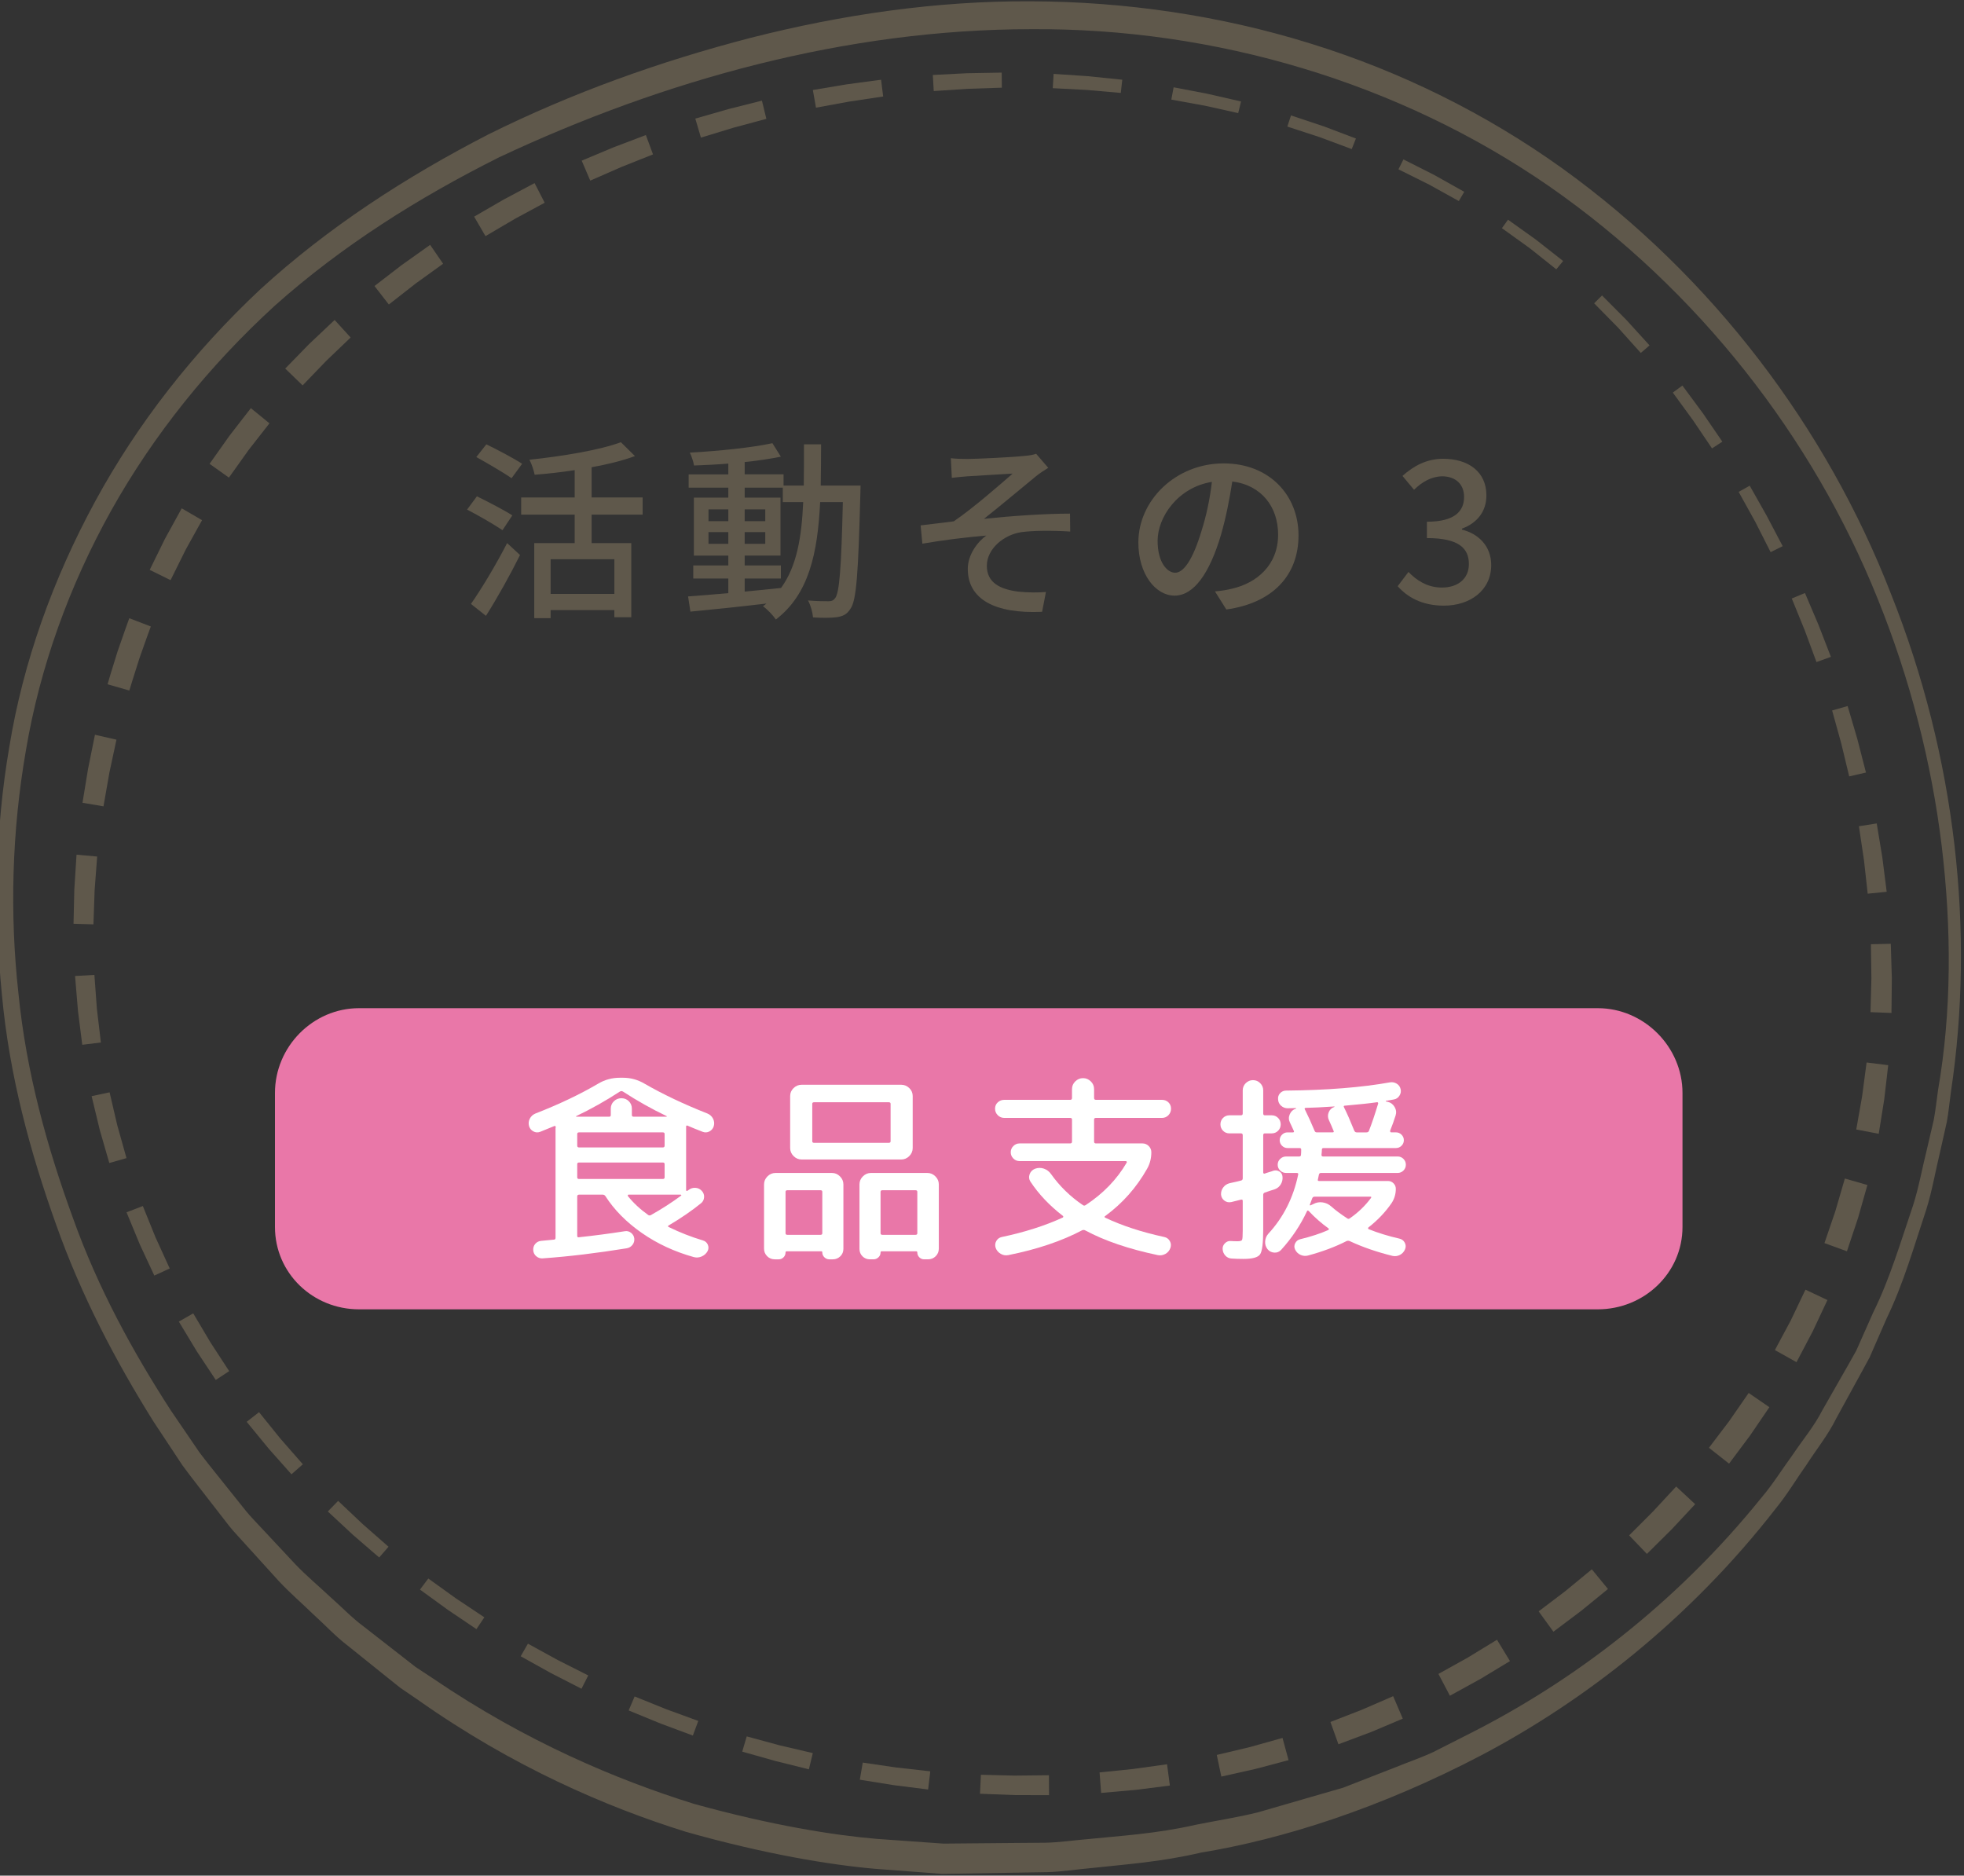 <?xml version="1.0" encoding="utf-8"?>
<!-- Generator: Adobe Illustrator 16.0.0, SVG Export Plug-In . SVG Version: 6.00 Build 0)  -->
<!DOCTYPE svg PUBLIC "-//W3C//DTD SVG 1.1//EN" "http://www.w3.org/Graphics/SVG/1.1/DTD/svg11.dtd">
<svg version="1.1" id="content1-3" xmlns="http://www.w3.org/2000/svg" xmlns:xlink="http://www.w3.org/1999/xlink" x="0px" y="0px"
	  viewBox="0 0 600 573" enable-background="new 0 0 600 573" xml:space="preserve">
<rect x="0" y="0" width="600" height="573" fill="#333333" stroke="none"/>
<g>
	<g>
		<g>
			<g>
				<g>
					<g>
						<path fill="#5F584B" d="M287.651,572.458c0,0-7.112-0.539-20.455-1.548c-13.333-1.169-33.483-4.43-57.758-11.322
							c-24.166-7.546-52.802-19.852-81.655-40.207c-1.822-1.239-3.654-2.492-5.502-3.756c-1.749-1.398-3.509-2.812-5.285-4.23
							c-3.541-2.847-7.138-5.738-10.787-8.664c-3.727-2.837-6.948-6.357-10.52-9.579c-3.447-3.346-7.153-6.532-10.524-10.138
							c-3.313-3.656-6.673-7.356-10.071-11.107c-1.672-1.893-3.463-3.711-5.068-5.703c-1.569-2.022-3.148-4.056-4.733-6.103
							c-3.149-4.11-6.438-8.19-9.565-12.456c-2.922-4.414-5.873-8.879-8.852-13.389c-11.443-18.304-22.034-38.33-29.792-60.31
							c-7.83-21.869-14.215-45.302-16.491-69.982c-2.436-24.607-2.152-50.232,2.271-75.89c4.187-25.7,13.286-51.112,26.189-74.867
							c12.915-23.78,30.092-45.711,50.439-64.789c20.6-18.868,44.431-34.337,69.665-47.339
							c25.525-12.683,52.302-22.286,80.257-29.54c27.816-7.074,56.632-11.302,85.585-11.145c28.919,0.11,57.875,4.35,85.405,12.92
							c27.537,8.525,53.599,21.45,76.717,38.01c46.253,33.249,81.027,79.746,100.512,129.957
							c19.984,50.076,25.71,103.636,18.358,152.392c-0.427,3.036-0.691,6.073-1.243,9.09c-0.672,3.001-1.341,5.992-2.013,8.974
							c-1.446,5.934-2.447,11.966-4.232,17.699c-3.788,11.392-7.029,22.799-12.121,33.296c-1.166,2.667-2.322,5.324-3.479,7.966
							l-1.723,3.955l-2.05,3.776c-2.75,5.019-5.477,9.988-8.171,14.917c-2.487,5.064-6.028,9.409-9.007,14.044
							c-3.184,4.494-5.982,9.224-9.409,13.404c-26.586,34.204-58.763,58.955-89.842,75.361
							c-31.186,16.34-60.918,25.725-85.836,29.824c-12.349,2.902-23.63,3.631-33.389,4.71c-4.89,0.439-9.401,1.144-13.549,1.253
							c-4.16,0.07-7.94,0.135-11.322,0.19c-13.538,0.22-20.753,0.334-20.753,0.334c-0.031,0-0.067,0-0.104,0L287.651,572.458z
							 M288.183,563.224c0.445-0.005,7.433-0.064,20.214-0.18c3.306-0.024,6.996-0.055,11.059-0.09
							c4.063-0.08,8.455-0.739,13.229-1.134c9.517-0.979,20.554-1.593,32.59-4.34c6.027-1.233,12.47-2.182,19.072-3.82
							c6.54-1.893,13.374-3.87,20.506-5.938c1.788-0.515,3.583-1.034,5.411-1.554c1.761-0.685,3.538-1.378,5.336-2.077
							c3.599-1.403,7.262-2.837,10.995-4.295c3.705-1.519,7.594-2.822,11.344-4.58c3.706-1.878,7.464-3.79,11.295-5.729
							c30.546-15.451,62.356-39.019,88.99-72.075c3.431-4.035,6.24-8.619,9.438-12.975c2.999-4.489,6.567-8.699,9.074-13.624
							c2.737-4.789,5.499-9.629,8.28-14.508l2.07-3.686l1.718-3.881c1.156-2.592,2.313-5.193,3.469-7.806
							c5.089-10.282,8.353-21.489,12.165-32.677c1.796-5.623,2.805-11.481,4.263-17.279c0.677-2.906,1.358-5.828,2.046-8.765
							c0.571-2.967,0.861-6.033,1.306-9.06c4.17-24.071,4.185-49.338,1.136-74.723c-3.096-25.388-9.611-50.913-19.572-75.531
							c-19.796-49.277-54.8-94.322-100.394-126.027C427.534,25.275,371.278,8.518,314.992,8.915
							c-56.447,0.04-112.14,15.499-162.423,39.097c-24.806,12.403-48.261,27.205-68.582,45.344
							c-20.063,18.349-37.085,39.506-49.989,62.569c-12.874,23.055-21.782,47.923-26.036,73.059
							c-4.381,25.105-5.002,50.281-2.333,74.426c2.385,24.222,8.811,47.194,16.63,68.619c7.68,21.565,18.416,41.058,29.895,58.812
							c2.984,4.37,5.937,8.704,8.858,12.984c3.127,4.125,6.41,8.07,9.549,12.046c1.579,1.973,3.147,3.94,4.712,5.894
							c1.594,1.928,3.376,3.676,5.038,5.503c3.371,3.611,6.705,7.177,9.999,10.703c3.333,3.471,6.999,6.526,10.41,9.738
							c3.531,3.086,6.709,6.482,10.385,9.194c3.597,2.802,7.138,5.568,10.632,8.285c1.746,1.363,3.474,2.712,5.193,4.055
							c1.822,1.199,3.623,2.388,5.415,3.571c28.398,19.313,56.229,30.964,79.667,38.27c23.821,6.588,42.567,9.569,55.858,10.697
							C280.173,562.654,287.162,563.154,288.183,563.224z"/>
					</g>
				</g>
			</g>
			<g>
				<g>
					<g>
						<g>
							<path fill="#5F584B" d="M517.871,459.531c0,0-3.571,3.83-7.146,7.655c-3.796,3.771-7.594,7.536-7.594,7.536l-5.427-5.658
								c0,0,3.626-3.625,7.244-7.251c3.561-3.841,7.122-7.682,7.122-7.682L517.871,459.531z"/>
							<path fill="#5F584B" d="M491.232,485.44c0,0-4.056,3.312-8.118,6.622c-4.272,3.217-8.548,6.428-8.548,6.428l-4.51-6.223
								c0,0,4.08-3.097,8.166-6.188c4.04-3.326,8.08-6.652,8.08-6.652L491.232,485.44z"/>
							<path fill="#5F584B" d="M461.292,507.465c0,0-4.479,2.706-8.967,5.418c-4.691,2.582-9.379,5.164-9.379,5.164l-3.509-6.662
								c0,0,4.48-2.487,8.95-4.979c4.475-2.728,8.944-5.459,8.944-5.459L461.292,507.465z"/>
							<path fill="#5F584B" d="M428.546,525.049c0,0-4.819,2.043-9.642,4.075c-5.006,1.878-10.013,3.751-10.013,3.751l-2.447-6.808
								c0,0,4.779-1.857,9.559-3.716c4.802-2.082,9.606-4.164,9.606-4.164L428.546,525.049z"/>
							<path fill="#5F584B" d="M393.654,537.729c0,0-5.064,1.339-10.126,2.683c-5.203,1.168-10.412,2.337-10.412,2.337l-1.394-6.617
								c0,0,4.996-1.184,9.998-2.372c5.039-1.408,10.086-2.816,10.086-2.816L393.654,537.729z"/>
							<path fill="#5F584B" d="M357.395,545.49c0,0-5.199,0.654-10.391,1.313c-5.306,0.469-10.607,0.938-10.607,0.938l-0.479-6.268
								c0,0,5.122-0.524,10.24-1.044c5.189-0.719,10.376-1.443,10.376-1.443L357.395,545.49z"/>
							<path fill="#5F584B" d="M320.482,548.422c0,0-5.238-0.011-10.478-0.025c-5.304-0.2-10.616-0.404-10.616-0.404l0.284-5.799
								c0,0,5.157,0.13,10.313,0.255c5.233-0.055,10.468-0.109,10.468-0.109L320.482,548.422z"/>
							<path fill="#5F584B" d="M283.538,546.693c0,0-5.193-0.654-10.39-1.309c-5.239-0.834-10.473-1.678-10.473-1.678l0.894-5.234
								c0,0,5.115,0.75,10.224,1.499c5.203,0.584,10.405,1.168,10.405,1.168L283.538,546.693z"/>
							<path fill="#5F584B" d="M247.113,540.53c0,0-5.084-1.263-10.163-2.526c-5.099-1.438-10.199-2.877-10.199-2.877l1.374-4.654
								c0,0,4.997,1.354,9.992,2.712c5.095,1.193,10.194,2.387,10.194,2.387L247.113,540.53z"/>
							<path fill="#5F584B" d="M211.668,530.213c0,0-4.908-1.823-9.817-3.65c-4.898-2.013-9.796-4.021-9.796-4.021l1.827-4.275
								c0,0,4.8,1.943,9.601,3.881c4.913,1.798,9.837,3.596,9.837,3.596L211.668,530.213z"/>
							<path fill="#5F584B" d="M177.643,515.91c0,0-4.654-2.388-9.321-4.775c-4.625-2.571-9.249-5.144-9.249-5.144l2.208-3.846
								c0,0,4.542,2.492,9.084,4.984c4.672,2.357,9.343,4.72,9.343,4.72L177.643,515.91z"/>
							<path fill="#5F584B" d="M145.55,497.701c0,0-4.336-2.932-8.682-5.858c-4.284-3.106-8.563-6.218-8.563-6.218l2.54-3.386
								c0,0,4.206,3.021,8.407,6.048c4.361,2.901,8.719,5.803,8.719,5.803L145.55,497.701z"/>
							<path fill="#5F584B" d="M115.84,475.816c0,0-3.964-3.426-7.928-6.842c-3.882-3.61-7.764-7.216-7.764-7.216l3.149-3.236
								c0,0,3.758,3.556,7.52,7.106c3.939,3.451,7.877,6.901,7.877,6.901L115.84,475.816z"/>
							<path fill="#5F584B" d="M89.041,450.401c0,0-3.475-3.915-6.948-7.83c-3.365-4.101-6.731-8.206-6.731-8.206l3.773-2.946
								c0,0,3.248,4.021,6.489,8.041c3.448,3.939,6.896,7.88,6.896,7.88L89.041,450.401z"/>
							<path fill="#5F584B" d="M65.917,421.575c0,0-2.895-4.364-5.786-8.729c-2.751-4.55-5.497-9.1-5.497-9.1l4.397-2.512
								c0,0,2.633,4.439,5.265,8.875c2.859,4.385,5.718,8.774,5.718,8.774L65.917,421.575z"/>
							<path fill="#5F584B" d="M47.144,389.688c0,0-2.208-4.75-4.423-9.494c-2.033-4.919-4.066-9.839-4.066-9.839l4.985-1.912
								c0,0,1.93,4.774,3.862,9.549c2.177,4.764,4.351,9.528,4.351,9.528L47.144,389.688z"/>
							<path fill="#5F584B" d="M33.394,355.299c0,0-1.451-5.029-2.905-10.059c-1.25-5.184-2.499-10.362-2.499-10.362l5.491-1.174
								c0,0,1.167,5.009,2.333,10.018c1.415,5.045,2.829,10.084,2.829,10.084L33.394,355.299z"/>
							<path fill="#5F584B" d="M25.13,319.181c0,0-0.66-5.193-1.311-10.388c-0.443-5.313-0.888-10.622-0.888-10.622l5.905-0.335
								c0,0,0.376,5.129,0.753,10.253c0.614,5.199,1.229,10.397,1.229,10.397L25.13,319.181z"/>
							<path fill="#5F584B" d="M22.462,282.216c0,0,0.119-5.234,0.242-10.47c0.336-5.321,0.677-10.64,0.677-10.64l6.303,0.567
								c0,0-0.387,5.126-0.774,10.25c-0.181,5.231-0.362,10.465-0.362,10.465L22.462,282.216z"/>
							<path fill="#5F584B" d="M25.203,245.249c0,0,0.846-5.167,1.693-10.333c1.054-5.222,2.111-10.443,2.111-10.443l6.571,1.496
								c0,0-1.074,5.027-2.157,10.056c-0.904,5.154-1.807,10.311-1.807,10.311L25.203,245.249z"/>
							<path fill="#5F584B" d="M32.862,209.047c0,0,0.377-1.289,0.945-3.219c0.583-1.875,1.357-4.377,2.131-6.877
								c1.714-5.032,3.562-10.083,3.562-10.083l6.576,2.522c0-0.002-1.771,4.782-3.458,9.651c-0.79,2.495-1.579,4.992-2.168,6.865
								c-0.567,1.83-0.939,3.051-0.939,3.051L32.862,209.047z"/>
							<path fill="#5F584B" d="M45.736,174.093c0,0,2.307-4.699,4.615-9.399c2.581-4.7,5.161-9.396,5.161-9.396l6.214,3.618
								c0,0-2.488,4.47-4.965,8.942c-2.332,4.689-4.656,9.382-4.656,9.382L45.736,174.093z"/>
							<path fill="#5F584B" d="M64.023,141.708c0,0,3.024-4.272,6.049-8.547c3.282-4.233,6.565-8.468,6.565-8.468l5.683,4.635
								c0,0-3.149,4.03-6.303,8.055c-3.04,4.263-6.085,8.525-6.085,8.525L64.023,141.708z"/>
							<path fill="#5F584B" d="M87.136,112.593c0,0,3.66-3.751,7.314-7.499c3.887-3.673,7.778-7.346,7.778-7.346l4.888,5.364
								c0,0-3.701,3.541-7.401,7.082c-3.633,3.773-7.268,7.546-7.268,7.546L87.136,112.593z"/>
							<path fill="#5F584B" d="M114.405,87.377c0,0,4.149-3.194,8.299-6.388c4.351-3.091,8.702-6.183,8.702-6.183l3.964,5.768
								c0,0-4.165,3.001-8.331,6.003c-4.129,3.224-8.252,6.447-8.252,6.447L114.405,87.377z"/>
							<path fill="#5F584B" d="M144.847,66.185c0,0,4.532-2.622,9.064-5.244c4.707-2.5,9.404-5.001,9.404-5.001l3.086,5.998
								c0,0-4.531,2.447-9.053,4.895c-4.516,2.652-9.033,5.304-9.033,5.304L144.847,66.185z"/>
							<path fill="#5F584B" d="M177.71,49.085c0,0,4.827-2.023,9.658-4.05c4.975-1.888,9.941-3.778,9.941-3.778l2.188,5.911
								c0,0-4.79,1.908-9.58,3.813c-4.799,2.1-9.595,4.2-9.595,4.2L177.71,49.085z"/>
							<path fill="#5F584B" d="M212.413,36.232c0,0,5.031-1.446,10.064-2.889c5.152-1.298,10.292-2.6,10.292-2.6l1.354,5.569
								c0,0-4.987,1.341-9.974,2.679c-5.006,1.526-10.018,3.051-10.018,3.051L212.413,36.232z"/>
							<path fill="#5F584B" d="M248.326,27.495c0,0,5.167-0.864,10.333-1.726c5.255-0.702,10.509-1.406,10.509-1.406l0.641,5.117
								c0,0-5.12,0.764-10.23,1.531c-5.151,0.941-10.303,1.885-10.303,1.885L248.326,27.495z"/>
							<path fill="#5F584B" d="M284.973,22.906c0,0,5.234-0.265,10.457-0.535c5.296-0.092,10.59-0.187,10.59-0.187l0.043,4.604
								c0,0-5.177,0.172-10.353,0.339c-5.224,0.345-10.448,0.689-10.448,0.689L284.973,22.906z"/>
							<path fill="#5F584B" d="M321.876,22.573c0,0,5.229,0.35,10.453,0.705c5.266,0.539,10.525,1.076,10.525,1.076l-0.455,4.033
								c0,0-5.161-0.452-10.322-0.904c-5.229-0.272-10.456-0.546-10.456-0.546L321.876,22.573z"/>
							<path fill="#5F584B" d="M358.541,26.671c0,0,5.141,0.986,10.285,1.97c5.153,1.179,10.313,2.355,10.313,2.355l-0.876,3.561
								c0,0-5.057-1.126-10.121-2.255c-5.153-0.936-10.303-1.873-10.303-1.873L358.541,26.671z"/>
							<path fill="#5F584B" d="M394.401,35.261c0,0,4.972,1.658,9.938,3.311c4.944,1.875,9.894,3.748,9.894,3.748l-1.283,3.224
								c0,0-4.864-1.808-9.714-3.621c-4.977-1.628-9.958-3.256-9.958-3.256L394.401,35.261z"/>
							<path fill="#5F584B" d="M428.748,48.7c0,0,4.672,2.36,9.347,4.72c4.614,2.589,9.229,5.179,9.229,5.179l-1.657,2.822
								c0,0-4.53-2.51-9.063-5.024c-4.691-2.332-9.379-4.669-9.379-4.669L428.748,48.7z"/>
							<path fill="#5F584B" d="M460.693,67.116c0,0,4.262,3.046,8.52,6.09c4.165,3.269,8.325,6.535,8.325,6.535l-2.093,2.535
								c0,0-4.06-3.227-8.11-6.453c-4.247-3.054-8.5-6.113-8.5-6.113L460.693,67.116z"/>
							<path fill="#5F584B" d="M489.417,90.266c0,0,3.695,3.711,7.391,7.419c3.566,3.916,7.127,7.831,7.127,7.831l-2.674,2.312
								c0,0-3.456-3.851-6.915-7.703c-3.676-3.731-7.339-7.464-7.339-7.464L489.417,90.266z"/>
							<path fill="#5F584B" d="M513.971,117.784c0,0,3.116,4.21,6.225,8.42c2.992,4.36,5.976,8.722,5.976,8.722l-3.153,2.063
								c0,0-2.904-4.297-5.806-8.595c-3.087-4.228-6.168-8.455-6.168-8.455L513.971,117.784z"/>
							<path fill="#5F584B" d="M534.533,148.378c0,0,2.575,4.56,5.152,9.117c2.462,4.68,4.924,9.356,4.924,9.356l-3.686,1.826
								c0,0-2.345-4.625-4.688-9.252c-2.539-4.577-5.079-9.157-5.079-9.157L534.533,148.378z"/>
							<path fill="#5F584B" d="M551.411,181.167c0,0,2.056,4.817,4.098,9.636c1.915,4.934,3.831,9.868,3.831,9.868l-4.408,1.588
								c0,0-1.797-4.862-3.593-9.719c-1.978-4.849-3.953-9.699-3.953-9.699L551.411,181.167z"/>
							<path fill="#5F584B" d="M564.448,215.694c0,0,1.479,5.021,2.959,10.046c1.321,5.134,2.643,10.268,2.643,10.268l-5.119,1.181
								c0,0-1.214-5.024-2.423-10.051c-1.398-5.044-2.796-10.088-2.796-10.088L564.448,215.694z"/>
							<path fill="#5F584B" d="M573.338,251.564c0,0,0.847,5.167,1.703,10.331c0.672,5.274,1.341,10.545,1.341,10.545l-5.801,0.584
								c0,0-0.566-5.126-1.141-10.25c-0.77-5.179-1.544-10.358-1.544-10.358L573.338,251.564z"/>
							<path fill="#5F584B" d="M577.633,288.332c0,0,0.165,5.234,0.32,10.468c-0.053,5.329-0.11,10.657-0.11,10.657l-6.405-0.244
								c0,0,0.135-5.14,0.27-10.278c-0.072-5.233-0.145-10.468-0.145-10.468L577.633,288.332z"/>
							<path fill="#5F584B" d="M576.847,325.414c0,0-0.603,5.198-1.206,10.397c-0.847,5.283-1.693,10.567-1.693,10.567l-6.864-1.318
								c0,0,0.896-5.044,1.785-10.088c0.691-5.189,1.374-10.378,1.374-10.378L576.847,325.414z"/>
							<path fill="#5F584B" d="M570.489,362.025c0,0-1.431,5.034-2.859,10.073c-1.698,5.084-3.396,10.168-3.396,10.168l-6.866-2.497
								c0,0,1.652-4.839,3.303-9.669c1.467-5.028,2.932-10.058,2.932-10.058L570.489,362.025z"/>
							<path fill="#5F584B" d="M558.275,397.164c0,0-2.229,4.744-4.449,9.484c-2.497,4.749-4.994,9.498-4.994,9.498l-6.603-3.7
								c0,0,2.41-4.505,4.827-9.005c2.255-4.724,4.51-9.448,4.51-9.448L558.275,397.164z"/>
							<path fill="#5F584B" d="M540.542,429.896c0,0-2.942,4.325-5.896,8.655c-3.209,4.295-6.42,8.59-6.42,8.59l-6.144-4.84
								c0,0,3.087-4.069,6.178-8.14c2.979-4.306,5.958-8.605,5.958-8.605L540.542,429.896z"/>
						</g>
					</g>
				</g>
			</g>
		</g>
	</g>
	<path fill="#E977A8" d="M514,374.825C514,388.949,502.236,400,488.115,400H109.681C95.559,400,84,388.949,84,374.825v-40.911
		C84,319.795,95.559,308,109.681,308h378.435C502.236,308,514,319.795,514,333.914V374.825z"/>
	<g>
		<path fill="#FFFFFF" d="M165.052,345.759c-0.736,0.287-1.442,0.245-2.117-0.123c-0.675-0.368-1.115-0.92-1.319-1.656
			c-0.206-0.777-0.123-1.523,0.245-2.24c0.368-0.715,0.941-1.237,1.718-1.564c7.242-2.823,13.644-5.87,19.208-9.145
			c2.004-1.186,4.193-1.779,6.566-1.779h0.982c2.332,0,4.5,0.594,6.505,1.779c5.686,3.274,12.109,6.321,19.27,9.145
			c0.776,0.327,1.35,0.85,1.718,1.564c0.368,0.717,0.45,1.463,0.245,2.24c-0.205,0.736-0.644,1.288-1.319,1.656
			c-0.675,0.368-1.38,0.41-2.117,0.123c-1.801-0.695-3.355-1.329-4.664-1.902c-0.083-0.04-0.175-0.021-0.276,0.062
			c-0.103,0.082-0.133,0.164-0.092,0.245v0.491v18.963c0,0.082,0.041,0.144,0.123,0.184c0.082,0.041,0.163,0.041,0.246,0
			c0.04-0.04,0.102-0.081,0.184-0.122c0.082-0.041,0.143-0.082,0.184-0.123c0.613-0.491,1.309-0.716,2.086-0.675
			c0.776,0.041,1.432,0.348,1.964,0.92c0.531,0.573,0.767,1.238,0.706,1.995s-0.379,1.36-0.951,1.81
			c-2.823,2.292-6.137,4.563-9.941,6.813c-0.206,0.122-0.185,0.267,0.061,0.43c3.437,1.678,6.935,3.048,10.494,4.111
			c0.695,0.205,1.186,0.635,1.473,1.289c0.286,0.653,0.266,1.309-0.062,1.963c-0.409,0.737-1.003,1.278-1.779,1.627
			c-0.778,0.347-1.576,0.419-2.394,0.215c-5.891-1.637-11.19-4.092-15.894-7.364c-4.706-3.272-8.429-7.036-11.169-11.292
			c-0.206-0.285-0.471-0.43-0.798-0.43h-7.242c-0.368,0-0.552,0.185-0.552,0.553v12.028c0,0.368,0.184,0.512,0.552,0.429
			c4.623-0.49,9.287-1.104,13.992-1.841c0.695-0.122,1.329,0.041,1.902,0.491c0.572,0.45,0.899,1.023,0.982,1.719
			c0.082,0.736-0.103,1.39-0.552,1.963c-0.451,0.573-1.043,0.921-1.78,1.044c-9.042,1.473-17.551,2.495-25.529,3.068
			c-0.777,0.081-1.463-0.123-2.056-0.614c-0.594-0.49-0.911-1.125-0.951-1.902c-0.041-0.736,0.163-1.371,0.614-1.902
			c0.45-0.531,1.043-0.838,1.78-0.92l3.866-0.368c0.369,0,0.553-0.185,0.553-0.553v-33.507c0-0.04,0.009-0.092,0.03-0.153
			c0.021-0.062,0.031-0.112,0.031-0.153c0-0.123-0.041-0.225-0.123-0.307c-0.083-0.082-0.164-0.103-0.246-0.062
			C167.772,344.676,166.32,345.268,165.052,345.759z M189.354,333.485c-4.337,2.823-8.776,5.318-13.317,7.487
			c-0.042,0.041-0.062,0.082-0.062,0.122c0,0.041,0.041,0.062,0.123,0.062h10.003c0.327,0,0.491-0.163,0.491-0.491v-1.964
			c0-0.899,0.316-1.656,0.951-2.271c0.634-0.613,1.401-0.92,2.301-0.92c0.899,0,1.657,0.307,2.271,0.92
			c0.614,0.614,0.921,1.371,0.921,2.271v1.964c0,0.328,0.184,0.491,0.552,0.491h10.003c0.082,0,0.123-0.021,0.123-0.062
			c0-0.04-0.021-0.081-0.062-0.122c-4.541-2.169-8.98-4.664-13.316-7.487C190.008,333.281,189.681,333.281,189.354,333.485z
			 M176.344,349.993c0,0.368,0.184,0.553,0.552,0.553h25.59c0.369,0,0.553-0.185,0.553-0.553v-3.56c0-0.326-0.184-0.49-0.553-0.49
			h-25.59c-0.368,0-0.552,0.164-0.552,0.49V349.993z M176.896,360.181h25.59c0.369,0,0.553-0.163,0.553-0.491v-4.051
			c0-0.326-0.184-0.49-0.553-0.49h-25.59c-0.368,0-0.552,0.164-0.552,0.49v4.051C176.344,360.018,176.528,360.181,176.896,360.181z
			 M208.071,365.273c0.082-0.04,0.102-0.102,0.062-0.184c-0.041-0.082-0.103-0.123-0.184-0.123h-15.956
			c-0.083,0-0.144,0.052-0.184,0.153c-0.042,0.103-0.042,0.195,0,0.276c1.718,2.128,3.784,4.051,6.198,5.769
			c0.286,0.205,0.592,0.205,0.92,0C202.2,369.324,205.248,367.36,208.071,365.273z"/>
		<path fill="#FFFFFF" d="M236.729,384.728c-0.941,0-1.729-0.317-2.363-0.951c-0.635-0.635-0.951-1.402-0.951-2.302v-19.638
			c0-0.94,0.347-1.758,1.043-2.454c0.695-0.695,1.513-1.044,2.455-1.044h17.245c0.94,0,1.758,0.349,2.455,1.044
			c0.695,0.696,1.043,1.514,1.043,2.454v19.699c0,0.899-0.317,1.657-0.951,2.271c-0.635,0.614-1.402,0.921-2.301,0.921h-1.043
			c-0.574,0-1.074-0.205-1.503-0.613c-0.43-0.41-0.645-0.9-0.645-1.474c0-0.245-0.103-0.368-0.307-0.368H240.35
			c-0.245,0-0.368,0.123-0.368,0.368c0,0.573-0.205,1.063-0.614,1.474c-0.409,0.408-0.9,0.613-1.473,0.613H236.729z
			 M239.982,364.107v12.643c0,0.327,0.184,0.49,0.552,0.49h10.126c0.368,0,0.552-0.163,0.552-0.49v-12.643
			c0-0.326-0.184-0.49-0.552-0.49h-10.126C240.166,363.617,239.982,363.781,239.982,364.107z M278.828,350.729
			c0,0.941-0.348,1.76-1.043,2.455c-0.696,0.696-1.514,1.043-2.455,1.043h-27.186h-3.252c-0.942,0-1.76-0.347-2.455-1.043
			c-0.696-0.695-1.043-1.514-1.043-2.455v-15.895c0-0.94,0.347-1.748,1.043-2.424c0.695-0.675,1.513-1.013,2.455-1.013h30.438
			c0.94,0,1.758,0.338,2.455,1.013c0.695,0.676,1.043,1.483,1.043,2.424V350.729z M272.078,348.644v-11.415
			c0-0.327-0.185-0.49-0.553-0.49h-22.829c-0.368,0-0.552,0.163-0.552,0.49v11.415c0,0.327,0.184,0.49,0.552,0.49h22.829
			C271.893,349.134,272.078,348.971,272.078,348.644z M283.308,358.339c0.941,0,1.759,0.349,2.455,1.044
			c0.695,0.696,1.043,1.514,1.043,2.454v19.638c0,0.899-0.317,1.667-0.951,2.302c-0.635,0.634-1.422,0.951-2.363,0.951h-1.166
			c-0.573,0-1.064-0.205-1.473-0.613c-0.41-0.41-0.614-0.9-0.614-1.474c0-0.245-0.123-0.368-0.368-0.368h-10.555
			c-0.205,0-0.307,0.123-0.307,0.368c0,0.573-0.214,1.063-0.644,1.474c-0.43,0.408-0.931,0.613-1.503,0.613h-1.105
			c-0.9,0-1.657-0.307-2.271-0.921c-0.614-0.613-0.92-1.371-0.92-2.271v-19.699c0-0.94,0.347-1.758,1.043-2.454
			c0.695-0.695,1.513-1.044,2.455-1.044H283.308z M280.239,376.75v-12.643c0-0.326-0.184-0.49-0.552-0.49h-10.125
			c-0.368,0-0.553,0.164-0.553,0.49v12.643c0,0.327,0.185,0.49,0.553,0.49h10.125C280.055,377.24,280.239,377.077,280.239,376.75z"
			/>
		<path fill="#FFFFFF" d="M306.812,341.524c-0.778,0-1.442-0.276-1.995-0.828c-0.552-0.553-0.828-1.217-0.828-1.995
			c0-0.776,0.276-1.421,0.828-1.933c0.553-0.511,1.217-0.768,1.995-0.768h20.128c0.369,0,0.553-0.184,0.553-0.552v-2.7
			c0-0.94,0.338-1.738,1.014-2.394c0.674-0.654,1.461-0.981,2.361-0.981s1.688,0.327,2.363,0.981
			c0.674,0.655,1.012,1.453,1.012,2.394v2.7c0,0.368,0.186,0.552,0.553,0.552h20.189c0.777,0,1.432,0.257,1.965,0.768
			c0.531,0.512,0.797,1.156,0.797,1.933c0,0.778-0.266,1.442-0.797,1.995c-0.533,0.552-1.188,0.828-1.965,0.828h-20.189
			c-0.367,0-0.553,0.164-0.553,0.491v6.75c0,0.368,0.186,0.553,0.553,0.553h14.238c0.736,0,1.369,0.267,1.902,0.798
			c0.531,0.532,0.797,1.166,0.797,1.902c0,1.841-0.43,3.519-1.289,5.032c-3.232,5.729-7.486,10.535-12.764,14.421
			c-0.328,0.205-0.328,0.39,0,0.553c5.072,2.414,11.086,4.378,18.041,5.892c0.736,0.164,1.289,0.573,1.658,1.227
			c0.367,0.654,0.43,1.351,0.184,2.087c-0.287,0.818-0.797,1.432-1.533,1.841c-0.738,0.409-1.516,0.531-2.332,0.368
			c-8.92-1.882-16.305-4.397-22.154-7.548c-0.287-0.163-0.594-0.185-0.922-0.062c-6.259,3.313-13.787,5.851-22.582,7.609
			c-0.819,0.163-1.596,0.031-2.332-0.398s-1.248-1.034-1.535-1.811c-0.244-0.736-0.184-1.433,0.185-2.087
			c0.368-0.653,0.921-1.063,1.657-1.227c6.996-1.474,13.215-3.457,18.656-5.953c0.081-0.04,0.132-0.112,0.152-0.215
			c0.021-0.102-0.01-0.193-0.092-0.276c-4.092-3.149-7.405-6.647-9.941-10.493c-0.451-0.695-0.532-1.442-0.246-2.24
			c0.287-0.798,0.839-1.359,1.658-1.688c0.898-0.327,1.799-0.338,2.699-0.031c0.9,0.308,1.637,0.87,2.209,1.688
			c2.618,3.683,5.851,6.833,9.697,9.451c0.285,0.205,0.572,0.205,0.859,0c5.359-3.519,9.531-7.834,12.518-12.948
			c0.082-0.082,0.094-0.185,0.031-0.308c-0.061-0.122-0.152-0.184-0.275-0.184h-32.465c-0.736,0-1.371-0.266-1.902-0.798
			c-0.531-0.531-0.797-1.166-0.797-1.902s0.266-1.37,0.797-1.902c0.531-0.531,1.166-0.798,1.902-0.798h15.465
			c0.369,0,0.553-0.185,0.553-0.553v-6.75c0-0.327-0.184-0.491-0.553-0.491H306.812z"/>
		<path fill="#FFFFFF" d="M375.605,346.25c-0.777,0-1.434-0.266-1.965-0.798c-0.531-0.531-0.797-1.187-0.797-1.964
			c0-0.776,0.266-1.432,0.797-1.964c0.531-0.531,1.188-0.798,1.965-0.798h3.498c0.367,0,0.551-0.184,0.551-0.552v-7.058
			c0-0.859,0.309-1.596,0.922-2.209c0.613-0.614,1.35-0.921,2.209-0.921s1.596,0.307,2.209,0.921c0.613,0.613,0.92,1.35,0.92,2.209
			v7.058c0,0.368,0.164,0.552,0.492,0.552h2.086c0.777,0,1.432,0.267,1.963,0.798c0.531,0.532,0.799,1.188,0.799,1.964
			c0,0.777-0.268,1.433-0.799,1.964c-0.531,0.532-1.186,0.798-1.963,0.798h-2.086c-0.328,0-0.492,0.184-0.492,0.552v11.354
			c0,0.328,0.164,0.45,0.492,0.368c0.285-0.123,0.715-0.266,1.289-0.43c0.572-0.163,1.002-0.307,1.287-0.43
			c0.695-0.204,1.33-0.122,1.902,0.246s0.881,0.9,0.922,1.595c0.08,0.819-0.092,1.586-0.521,2.302s-1.035,1.218-1.811,1.504
			c-0.369,0.122-0.912,0.297-1.627,0.521c-0.717,0.225-1.217,0.398-1.504,0.521s-0.43,0.348-0.43,0.675v10.678
			c0,4.051-0.316,6.546-0.951,7.487c-0.635,0.94-2.322,1.411-5.063,1.411c-1.391,0-2.619-0.041-3.682-0.122
			c-0.736-0.042-1.361-0.338-1.871-0.891c-0.514-0.552-0.789-1.218-0.83-1.994c-0.041-0.696,0.205-1.299,0.736-1.811
			c0.531-0.511,1.146-0.726,1.842-0.645c0.572,0.042,1.227,0.062,1.965,0.062c0.775,0,1.236-0.132,1.379-0.398
			c0.145-0.266,0.215-1.197,0.215-2.792v-9.145c0-0.327-0.184-0.449-0.551-0.368l-2.945,0.736c-0.779,0.164-1.475,0.021-2.088-0.43
			c-0.613-0.449-0.961-1.063-1.043-1.841c-0.041-0.817,0.184-1.554,0.676-2.209c0.49-0.654,1.145-1.084,1.963-1.289
			c1.719-0.368,2.863-0.634,3.438-0.798c0.367-0.081,0.551-0.307,0.551-0.675v-13.194c0-0.368-0.184-0.552-0.551-0.552H375.605z
			 M387.203,381.598c-0.531-0.696-0.768-1.483-0.705-2.362c0.061-0.88,0.377-1.646,0.951-2.302
			c4.623-4.991,7.67-11.025,9.143-18.104c0.082-0.327-0.061-0.491-0.428-0.491h-3.254c-0.695,0-1.299-0.245-1.811-0.736
			c-0.512-0.49-0.766-1.083-0.766-1.779c0-0.695,0.254-1.289,0.766-1.779c0.512-0.491,1.115-0.736,1.811-0.736h3.99
			c0.367,0,0.551-0.185,0.551-0.553c0.041-0.368,0.063-0.879,0.063-1.534c0-0.327-0.164-0.491-0.492-0.491h-3.682
			c-0.654,0-1.217-0.234-1.688-0.705s-0.705-1.033-0.705-1.688c0-0.653,0.234-1.217,0.705-1.688c0.471-0.47,1.033-0.705,1.688-0.705
			h1.596c0.369,0,0.471-0.163,0.307-0.491c-0.164-0.327-0.389-0.818-0.674-1.473c-0.287-0.654-0.451-1.002-0.492-1.044
			c-0.408-0.817-0.43-1.656-0.061-2.516c0.367-0.859,0.982-1.432,1.84-1.719h0.123c0-0.04-0.021-0.102-0.061-0.184
			c-0.246,0-0.654,0.011-1.229,0.03c-0.572,0.021-1.002,0.031-1.287,0.031c-0.779,0-1.453-0.255-2.025-0.768
			c-0.574-0.511-0.881-1.155-0.922-1.933c-0.082-0.736,0.123-1.37,0.615-1.902c0.49-0.531,1.104-0.798,1.84-0.798
			c12.479-0.123,23.053-0.961,31.729-2.517c0.736-0.122,1.42,0.011,2.055,0.399s1.033,0.951,1.197,1.688
			c0.162,0.696,0.039,1.36-0.369,1.994c-0.408,0.635-0.961,1.013-1.656,1.136c-0.246,0.041-0.635,0.113-1.166,0.215
			c-0.531,0.103-0.961,0.174-1.289,0.215c-0.041,0-0.061,0.03-0.061,0.092s0.02,0.092,0.061,0.092l0.553,0.123
			c0.898,0.205,1.596,0.727,2.086,1.564c0.492,0.839,0.594,1.709,0.307,2.608c-0.49,1.556-1.043,3.09-1.656,4.603
			c-0.041,0.123-0.031,0.245,0.031,0.368c0.061,0.123,0.152,0.185,0.275,0.185h1.473c0.654,0,1.217,0.235,1.688,0.705
			c0.471,0.471,0.707,1.034,0.707,1.688c0,0.655-0.236,1.218-0.707,1.688s-1.033,0.705-1.688,0.705h-22.154
			c-0.326,0-0.49,0.164-0.49,0.491c0,0.328-0.041,0.859-0.123,1.596c0,0.328,0.164,0.491,0.492,0.491h22.768
			c0.693,0,1.287,0.245,1.779,0.736c0.49,0.49,0.736,1.084,0.736,1.779c0,0.696-0.246,1.289-0.736,1.779
			c-0.492,0.491-1.086,0.736-1.779,0.736h-23.443c-0.328,0-0.533,0.185-0.613,0.553c-0.041,0.164-0.092,0.409-0.154,0.736
			c-0.061,0.328-0.113,0.573-0.152,0.736c-0.084,0.287,0.039,0.43,0.367,0.43h21.049c0.654,0,1.217,0.236,1.688,0.706
			c0.471,0.471,0.707,1.033,0.707,1.688c0,1.596-0.43,3.048-1.289,4.357c-1.883,2.741-4.234,5.216-7.057,7.425
			c-0.084,0.041-0.123,0.134-0.123,0.276c0,0.144,0.061,0.236,0.184,0.276c2.863,1.146,5.992,2.107,9.389,2.884
			c0.736,0.164,1.279,0.574,1.627,1.228c0.348,0.654,0.377,1.329,0.092,2.025c-0.328,0.776-0.85,1.35-1.564,1.718
			c-0.717,0.368-1.463,0.471-2.24,0.308c-4.828-1.188-9.205-2.7-13.133-4.542c-0.328-0.122-0.635-0.122-0.92,0
			c-3.438,1.759-7.365,3.231-11.783,4.419c-0.777,0.204-1.533,0.143-2.27-0.185c-0.738-0.327-1.289-0.858-1.658-1.595
			c-0.328-0.655-0.328-1.311,0-1.964c0.328-0.654,0.838-1.063,1.535-1.228c3.354-0.818,6.217-1.759,8.592-2.823
			c0.08-0.04,0.131-0.112,0.152-0.215c0.02-0.102-0.01-0.193-0.092-0.276c-2.17-1.554-4.174-3.313-6.014-5.277
			c-0.246-0.245-0.43-0.245-0.553,0c-2.006,4.296-4.645,8.244-7.916,11.844c-0.574,0.614-1.279,0.891-2.117,0.829
			C388.42,382.61,387.734,382.252,387.203,381.598z M398.863,338.456c-0.123,0-0.215,0.052-0.275,0.153
			c-0.063,0.103-0.053,0.194,0.029,0.276c0.982,1.964,1.984,4.173,3.008,6.628c0.123,0.286,0.348,0.43,0.676,0.43h4.785
			c0.369,0,0.471-0.163,0.307-0.491c-0.121-0.286-0.336-0.798-0.643-1.534c-0.309-0.736-0.564-1.309-0.768-1.719
			c-0.369-0.776-0.391-1.574-0.063-2.393s0.922-1.371,1.781-1.657c-0.043-0.04-0.063-0.082-0.063-0.123
			C403.916,338.272,400.99,338.416,398.863,338.456z M418.623,365.581h-16.998c-0.369,0-0.613,0.164-0.736,0.49
			c-0.082,0.246-0.205,0.574-0.369,0.982c-0.164,0.409-0.285,0.736-0.367,0.981c-0.041,0.083-0.031,0.145,0.031,0.185
			c0.061,0.041,0.131,0.041,0.215,0l0.797-0.368c0.9-0.491,1.852-0.665,2.854-0.521s1.893,0.563,2.67,1.258
			c1.227,1.104,2.842,2.312,4.848,3.62c0.246,0.206,0.512,0.206,0.797,0c2.537-1.758,4.686-3.824,6.445-6.197
			C419.012,365.725,418.951,365.581,418.623,365.581z M410.891,337.781c-0.367,0-0.471,0.164-0.307,0.491
			c0.941,1.882,1.984,4.255,3.131,7.118c0.162,0.368,0.408,0.553,0.736,0.553h3.006c0.369,0,0.615-0.144,0.736-0.43
			c0.9-2.291,1.842-5.072,2.824-8.347c0.039-0.122,0.02-0.234-0.063-0.337c-0.082-0.102-0.184-0.133-0.307-0.092
			C418.398,337.065,415.146,337.413,410.891,337.781z"/>
	</g>
	<g>
		<path fill="#5F584B" d="M153.515,161.974c-2.411-1.646-7.292-4.469-10.821-6.292l3-4.058c3.352,1.646,8.351,4.234,10.82,5.822
			L153.515,161.974z M143.87,184.497c3.117-4.411,7.645-11.938,11.056-18.583l3.94,3.646c-3,6.057-6.939,13.114-10.409,18.583
			L143.87,184.497z M156.278,146.096c-2.411-1.706-7.292-4.528-10.762-6.469l3.058-3.881c3.411,1.646,8.41,4.293,10.938,5.939
			L156.278,146.096z M180.742,157.21v8.704h12.114v22.641h-5.175v-2.176h-19.465v2.47h-4.999v-22.935h12.35v-8.704h-16.349v-5.234
			h16.349v-8.351c-4.117,0.646-8.351,1.117-12.232,1.411c-0.235-1.293-0.941-3.352-1.588-4.587
			c10.056-1.059,21.465-2.94,27.934-5.352l4.293,4.234c-3.764,1.411-8.351,2.529-13.232,3.411v9.233h15.584v5.234H180.742z
			 M187.682,170.854h-19.465v10.585h19.465V170.854z"/>
		<path fill="#5F584B" d="M262.9,148.331c0,0-0.059,1.882-0.059,2.529c-0.647,24.287-1.176,32.638-3.058,35.167
			c-1.117,1.764-2.352,2.235-4.175,2.529c-1.764,0.235-4.469,0.235-7.233,0.059c-0.118-1.47-0.706-3.705-1.529-5.175
			c2.705,0.235,5.116,0.235,6.175,0.235c1,0,1.529-0.177,2.117-0.941c1.293-1.647,1.882-9.115,2.352-29.345h-6.939
			c-0.764,15.643-3.411,28.11-13.525,35.873c-0.823-1.235-2.646-3.175-3.94-4.058c0.353-0.235,0.706-0.529,1.058-0.823
			c-8.468,1-16.937,1.882-23.229,2.47l-0.706-4.646c3.411-0.235,7.645-0.588,12.291-1v-4.469h-10.703v-3.999H222.5v-2.999h-10.526
			v-17.701H222.5v-3.058h-12.114v-4.058H222.5v-3.293c-3.587,0.294-7.175,0.47-10.468,0.588c-0.176-1.117-0.765-2.881-1.294-3.94
			c8.704-0.471,19.112-1.529,25.229-2.882l2.587,4.117c-3.117,0.647-6.998,1.235-11.056,1.646v3.764h11.879v3.411h6.175
			c0.059-3.999,0.059-8.174,0.059-12.585h5.234c0,4.352-0.059,8.586-0.118,12.585H262.9z M216.443,159.21h6.057v-3.587h-6.057
			V159.21z M222.5,166.149v-3.587h-6.057v3.587H222.5z M227.499,180.733c3.646-0.353,7.41-0.706,11.115-1.118
			c4.822-6.645,6.292-15.525,6.763-26.228h-6.233v-4.41h-11.644v3.058h10.938v17.701h-10.938v2.999h11.056v3.999h-11.056V180.733z
			 M233.791,159.21v-3.587h-6.292v3.587H233.791z M227.499,162.562v3.587h6.292v-3.587H227.499z"/>
		<path fill="#5F584B" d="M295.542,140.215c2.47,0,13.997-0.529,17.465-0.941c1.588-0.118,2.765-0.353,3.529-0.647l3.704,4.293
			c-0.999,0.588-2.764,1.765-3.764,2.588c-4.233,3.47-11.467,9.527-15.877,12.996c8.41-0.882,18.524-1.587,26.287-1.587l0.059,5.469
			c-5.646-0.353-11.35-0.294-14.878,0.177c-5.469,0.823-10.585,5.116-10.585,10.291c0,5.292,4.233,7.174,9.526,7.88
			c3.293,0.353,6.41,0.294,8.527,0.118l-1.177,6.057c-14.525,0.646-22.699-3.881-22.699-13.114c0-4.352,2.999-8.292,5.646-10.174
			c-5.822,0.471-13.055,1.353-19.524,2.47l-0.529-5.587c3.175-0.353,7.116-0.882,10.115-1.235c5.822-3.94,14.29-11.35,17.995-14.584
			c-2.528,0.176-11.35,0.646-13.761,0.823c-1.529,0.118-3.352,0.294-4.822,0.47l-0.294-5.998
			C292.073,140.156,293.661,140.215,295.542,140.215z"/>
		<path fill="#5F584B" d="M371.173,180.674c2.058-0.176,3.764-0.47,5.175-0.823c7.469-1.706,14.114-7.116,14.114-16.525
			c0-8.468-5.058-15.113-13.997-16.23c-0.823,5.233-1.882,10.879-3.469,16.348c-3.529,11.879-8.352,18.524-14.173,18.524
			c-5.764,0-11.056-6.528-11.056-16.231c0-12.938,11.467-24.17,26.052-24.17c13.996,0,22.876,9.762,22.876,21.994
			c0,12.173-7.821,20.642-22.053,22.641L371.173,180.674z M367.056,162.209c1.471-4.587,2.588-9.88,3.176-14.996
			c-10.468,1.706-16.583,10.821-16.583,17.995c0,6.704,2.999,9.762,5.352,9.762C361.528,174.97,364.351,171.207,367.056,162.209z"/>
		<path fill="#5F584B" d="M426.985,179.087l3.293-4.352c2.529,2.587,5.764,4.764,10.232,4.764c4.882,0,8.233-2.706,8.233-7.175
			c0-4.822-3.058-7.939-12.82-7.939v-4.999c8.527,0,11.351-3.234,11.351-7.586c0-3.822-2.529-6.233-6.646-6.292
			c-3.353,0.059-6.175,1.705-8.645,4.116l-3.528-4.234c3.41-3.058,7.409-5.234,12.408-5.234c7.763,0,13.231,3.999,13.231,11.173
			c0,4.999-2.882,8.468-7.469,10.174v0.294c4.999,1.235,8.938,4.999,8.938,10.82c0,7.822-6.527,12.409-14.466,12.409
			C434.277,185.026,429.867,182.321,426.985,179.087z"/>
	</g>
</g>
</svg>
